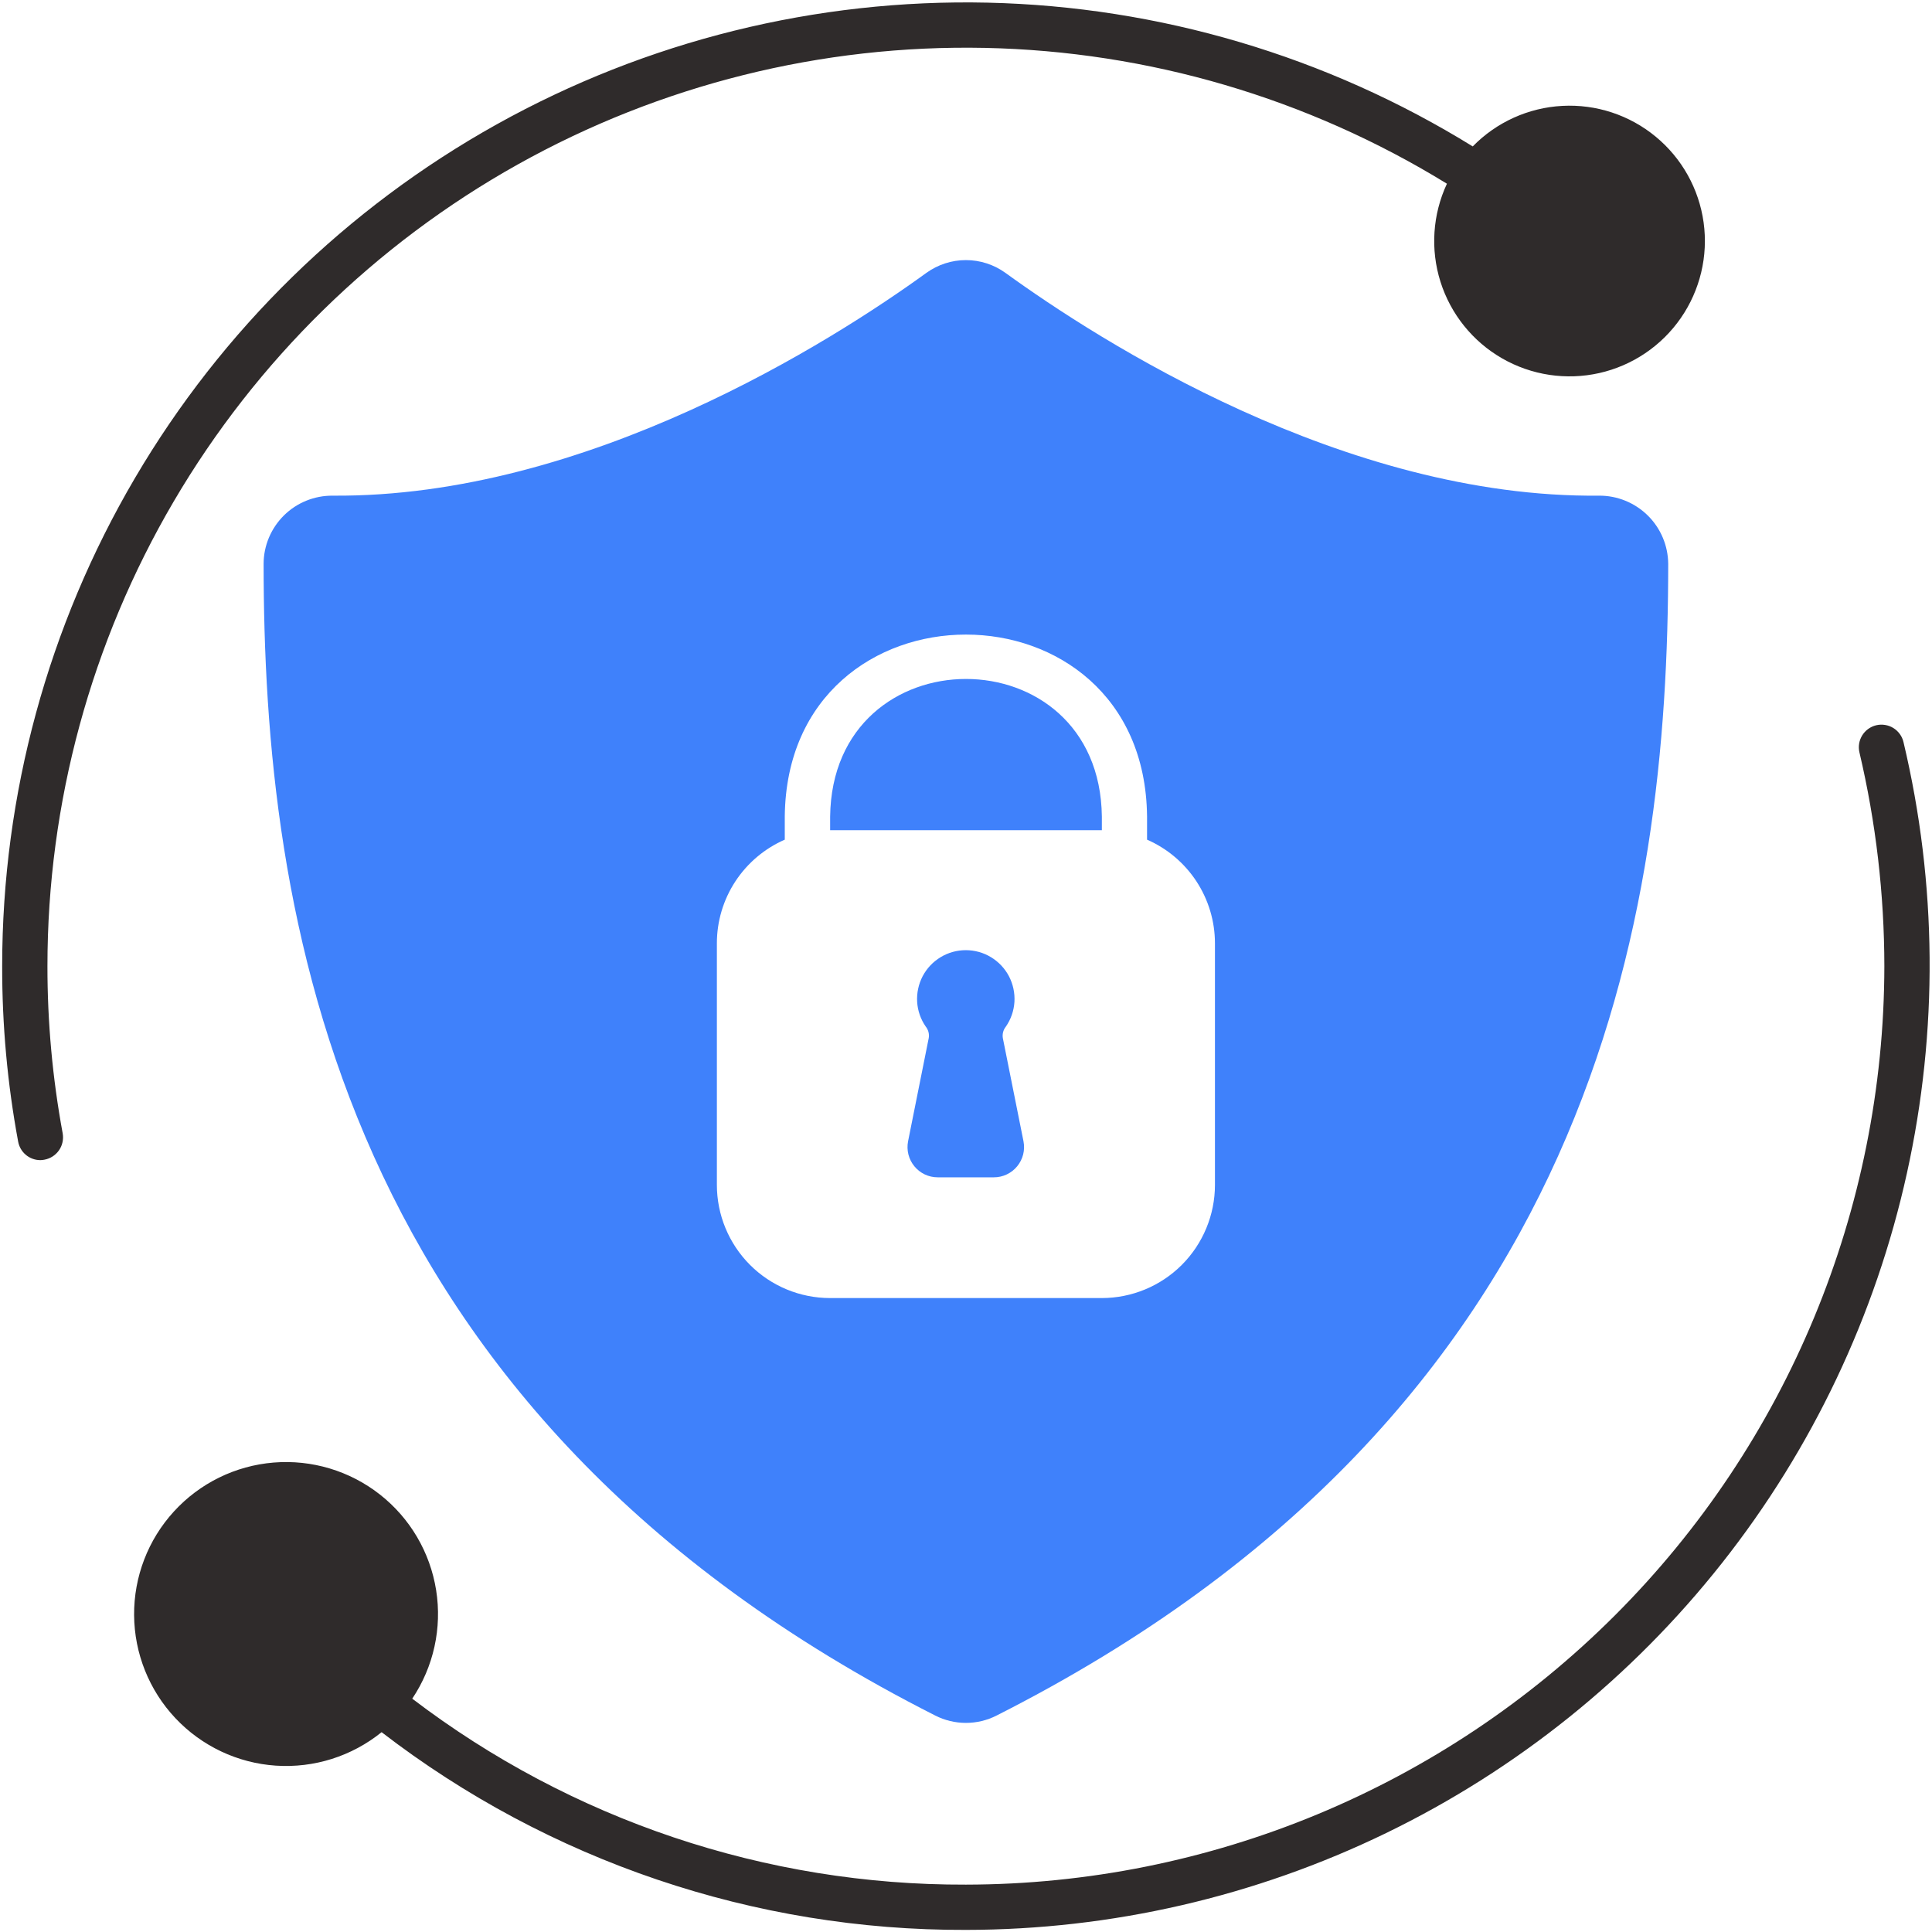 <svg width="56" height="56" viewBox="0 0 56 56" fill="none" xmlns="http://www.w3.org/2000/svg">
<g clip-path="url(#clip0_1255_33410)">
<path d="M54.383 21.022C54.214 21.063 54.068 21.168 53.977 21.316C53.886 21.463 53.857 21.641 53.897 21.81C54.375 23.84 54.617 25.919 54.619 28.005C54.61 35.063 51.803 41.829 46.812 46.82C41.821 51.811 35.055 54.618 27.997 54.627C22.2 54.647 16.559 52.752 11.949 49.237C12.568 48.314 12.816 47.191 12.642 46.094C12.468 44.996 11.886 44.005 11.012 43.319C10.138 42.633 9.037 42.302 7.93 42.393C6.822 42.484 5.79 42.991 5.041 43.811C4.291 44.631 3.879 45.704 3.887 46.815C3.895 47.926 4.322 48.993 5.084 49.802C5.845 50.611 6.884 51.103 7.993 51.178C9.101 51.253 10.197 50.907 11.061 50.208C15.914 53.944 21.872 55.96 27.997 55.939C32.216 55.935 36.38 54.975 40.176 53.133C43.972 51.291 47.302 48.614 49.916 45.302C52.531 41.99 54.362 38.13 55.272 34.01C56.183 29.89 56.15 25.617 55.174 21.512C55.155 21.428 55.119 21.348 55.068 21.278C55.018 21.208 54.954 21.148 54.88 21.102C54.807 21.057 54.725 21.026 54.639 21.013C54.554 20.999 54.467 21.002 54.383 21.022ZM1.375 28.005C1.375 23.269 2.639 18.62 5.035 14.535C7.431 10.451 10.873 7.079 15.006 4.768C19.139 2.457 23.814 1.291 28.549 1.388C33.283 1.486 37.906 2.845 41.94 5.325C41.524 6.216 41.457 7.23 41.753 8.168C42.05 9.106 42.687 9.898 43.54 10.388C44.393 10.878 45.398 11.029 46.358 10.813C47.317 10.596 48.16 10.027 48.719 9.219C49.279 8.41 49.515 7.421 49.38 6.447C49.245 5.473 48.749 4.585 47.99 3.96C47.232 3.334 46.266 3.016 45.284 3.069C44.302 3.121 43.375 3.541 42.688 4.244C38.456 1.628 33.603 0.19 28.629 0.077C23.656 -0.035 18.742 1.183 14.397 3.605C10.051 6.028 6.432 9.566 3.912 13.856C1.392 18.145 0.063 23.03 0.063 28.005C0.06 29.71 0.215 31.412 0.526 33.089C0.553 33.24 0.632 33.376 0.75 33.475C0.867 33.573 1.016 33.627 1.169 33.627C1.209 33.627 1.249 33.622 1.288 33.614C1.459 33.583 1.61 33.485 1.71 33.342C1.809 33.2 1.847 33.023 1.817 32.852C1.522 31.253 1.374 29.631 1.375 28.005Z" fill="#2F2B2B"/>
<path d="M24.062 23.67V24.063H31.938V23.67C31.876 18.35 24.124 18.35 24.062 23.67Z" fill="#3F81FB"/>
<path d="M46.351 14.367C38.966 14.442 31.861 9.879 29.144 7.91C28.81 7.669 28.409 7.539 27.997 7.539C27.586 7.539 27.185 7.669 26.851 7.91C24.134 9.879 17.012 14.424 9.644 14.367C9.383 14.365 9.123 14.414 8.881 14.512C8.638 14.61 8.417 14.755 8.231 14.939C8.045 15.123 7.897 15.342 7.795 15.583C7.694 15.824 7.641 16.083 7.641 16.345C7.645 26.447 9.666 40.897 27.109 49.726C27.384 49.866 27.689 49.939 27.997 49.939C28.306 49.939 28.611 49.866 28.886 49.726C46.329 40.897 48.35 26.447 48.354 16.345C48.35 15.817 48.137 15.312 47.762 14.942C47.386 14.571 46.878 14.364 46.351 14.367ZM35.216 34.343C35.216 35.214 34.87 36.048 34.255 36.664C33.64 37.279 32.805 37.625 31.935 37.625H24.06C23.19 37.625 22.355 37.279 21.74 36.664C21.125 36.048 20.779 35.214 20.779 34.343V27.343C20.779 26.705 20.965 26.081 21.315 25.547C21.665 25.014 22.163 24.593 22.747 24.338V23.66C22.826 16.638 33.169 16.638 33.248 23.66V24.338C33.832 24.593 34.33 25.014 34.68 25.547C35.029 26.081 35.216 26.705 35.216 27.343V34.343Z" fill="#3F81FB"/>
<path d="M29.068 30.091C29.058 30.032 29.061 29.972 29.076 29.914C29.091 29.857 29.118 29.803 29.156 29.756C29.302 29.545 29.388 29.297 29.404 29.04C29.419 28.782 29.364 28.526 29.245 28.297C29.125 28.069 28.945 27.878 28.725 27.745C28.505 27.611 28.252 27.541 27.994 27.541C27.736 27.541 27.484 27.611 27.263 27.745C27.043 27.878 26.863 28.069 26.743 28.297C26.624 28.526 26.569 28.782 26.584 29.04C26.6 29.297 26.686 29.545 26.833 29.756C26.87 29.802 26.897 29.856 26.912 29.913C26.927 29.97 26.93 30.029 26.92 30.088C26.817 30.6 26.526 32.065 26.321 33.081C26.296 33.208 26.3 33.339 26.331 33.464C26.363 33.59 26.422 33.706 26.504 33.806C26.586 33.906 26.689 33.986 26.806 34.042C26.923 34.097 27.051 34.125 27.18 34.125H28.808C28.937 34.126 29.065 34.097 29.182 34.041C29.299 33.986 29.402 33.905 29.484 33.805C29.566 33.705 29.625 33.588 29.657 33.462C29.688 33.337 29.691 33.206 29.666 33.079L29.068 30.091Z" fill="#3F81FB"/>
</g>
<defs>
<clipPath id="clip0_1255_33410">
<rect width="56" height="56" fill="white"/>
</clipPath>
</defs>
</svg>
